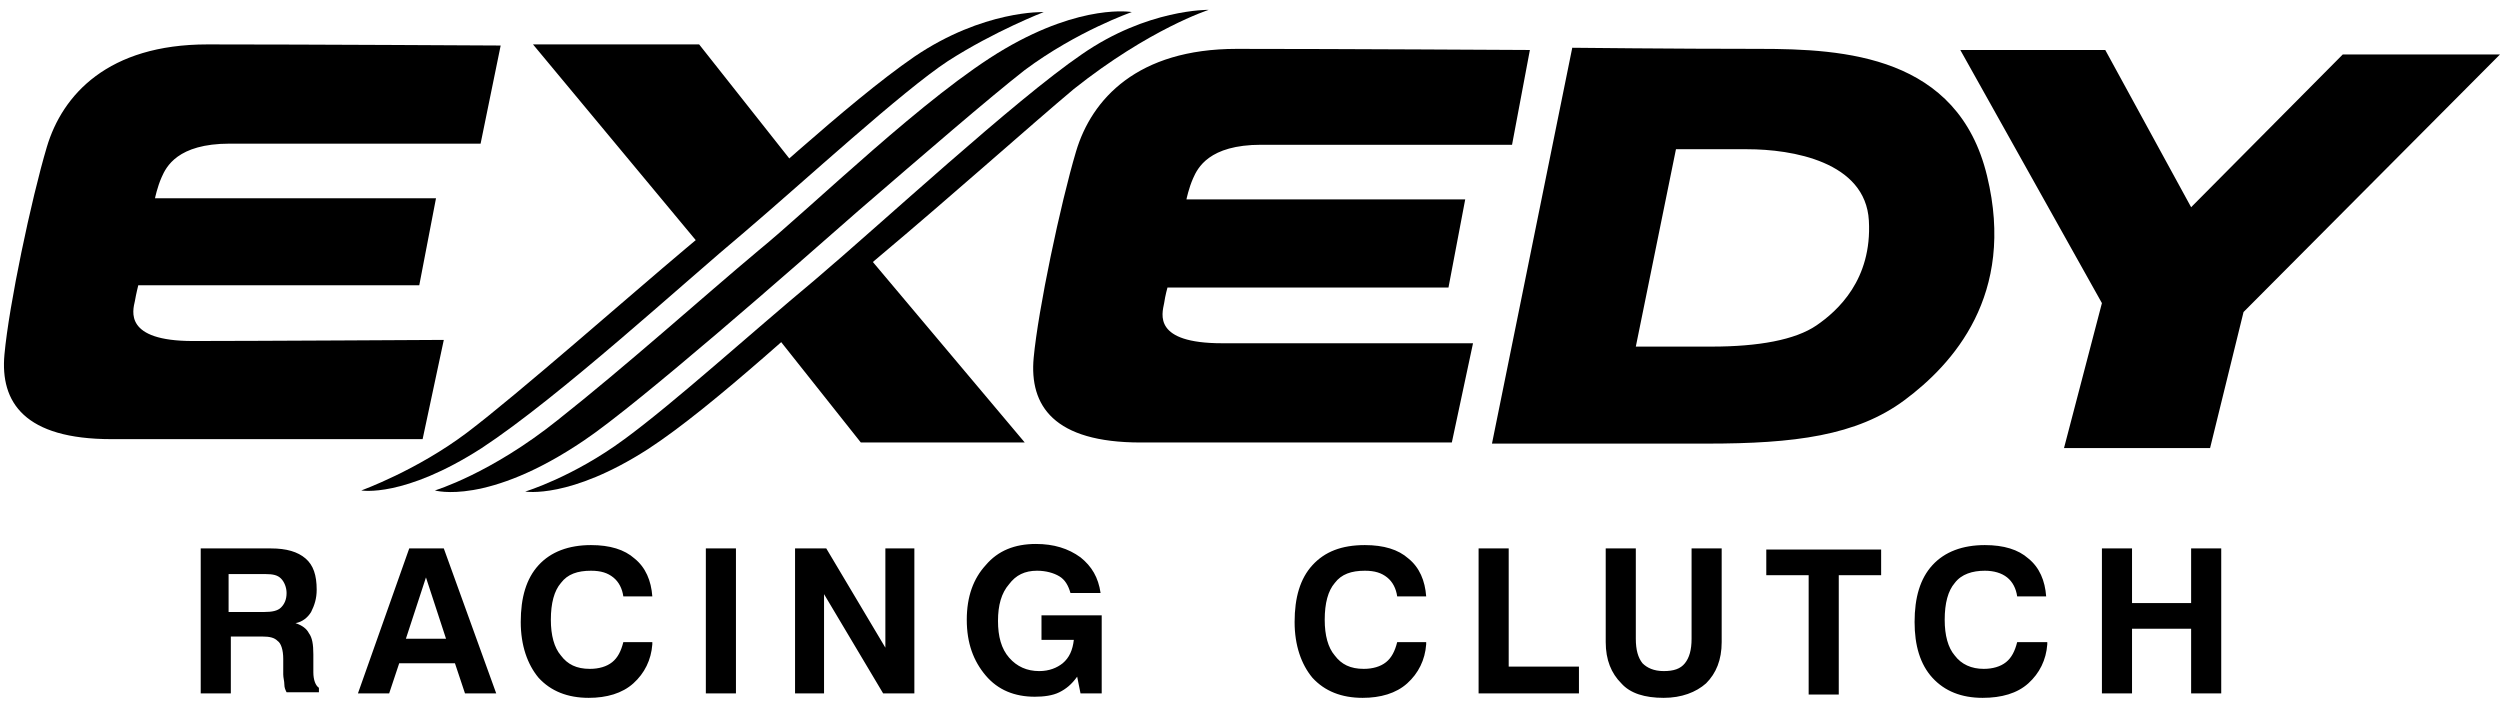 <svg height="701" viewBox="1.1 -.3 224.2 62.3" width="2500" xmlns="http://www.w3.org/2000/svg"><g clip-rule="evenodd" fill-rule="evenodd"><path d="m176.9 3.9h13l7.7 14.1 13.6-13.7h14.1l-23 23.1-3 12.2h-13.1l3.4-13zm-34.8-.2s9.1.1 16.8.1c7.6 0 17.8.6 20.4 11.4 2.6 10.7-3.1 16.9-7.4 20.1s-9.9 3.9-17.7 3.9h-19.3zm5.7 26.8h6.8c4.2 0 7.5-.6 9.4-1.9s5-4.1 4.7-9.4-6.9-6.4-10.9-6.4h-6.4zm-9.5-26.6s-17.4-.1-26.3-.1-13 4.5-14.4 9.2-3.4 14.2-3.8 18.5 1.8 7.6 9.6 7.6h27.9l1.9-8.9h-22.5c-6.2 0-5.4-2.6-5.2-3.6.1-.7.3-1.4.3-1.4h25.2l1.5-7.9h-25s.2-1 .6-1.9 1.4-3 6.1-3h22.5zm-59.1 18.8 13.8 16.4h-14.7l-7.3-9.2zm-30.3-19.3h14.9l8.3 10.5-8.4 7.3zm-2.9.1s-17.4-.1-26.3-.1-13 4.5-14.4 9.2-3.4 14.2-3.8 18.6c-.4 4.3 1.8 7.6 9.6 7.6h27.9l1.9-8.9s-17.3.1-22.5.1c-6.2 0-5.4-2.7-5.2-3.6.1-.6.3-1.4.3-1.4h25.2l1.5-7.8h-25.2s.2-1 .6-1.9 1.4-3 6.1-3h22.5z"/><path d="m48.2 43.5s4 .7 11-3.8c6-3.9 14.7-12.2 20.9-17.4s13.6-11.8 17.3-14.9c6.8-5.4 12.1-7.1 12.1-7.1s-5.5-.1-11.4 4c-6 4.1-18 15.2-23.9 20.2-6 5-12.6 11-17.1 14.3-4.6 3.4-8.9 4.7-8.9 4.7z"/><path d="m40.1 43.4s4.7 1.4 13.4-4.5c4.9-3.3 18.8-15.5 24.6-20.6 5.8-5 11.7-10.1 14.9-12.6 4.7-3.5 9.6-5.2 9.6-5.2s-4.4-.8-11.4 3.3-17.2 14.1-22.1 18.1c-4.9 4.1-11.8 10.3-18 15.2-6 4.8-11 6.3-11 6.3z"/><path d="m33.5 43.4s3.8.7 10.8-3.8c7-4.6 18.2-14.9 23.6-19.4 5.4-4.6 14.1-12.6 18.2-15.3 4.2-2.7 8.6-4.4 8.6-4.4s-5.4-.2-11.6 4c-6.1 4.2-14.7 12.4-20.5 17.2-5 4.2-15.1 13.1-19.6 16.5s-9.5 5.2-9.5 5.2zm-11.8 10.9h3.1c.7 0 1.2-.1 1.5-.4s.5-.7.5-1.3c0-.5-.2-1-.5-1.3s-.7-.4-1.4-.4h-3.3v3.4zm-2.6 7.3v-13h6.3c1.4 0 2.4.3 3.1.9s1 1.5 1 2.8c0 .8-.2 1.4-.5 2-.3.5-.8.9-1.4 1 .6.2 1 .5 1.2.9.3.4.4 1 .4 1.9v1.6c0 .7.2 1.2.5 1.4v.4h-2.9c-.1-.2-.2-.4-.2-.7s-.1-.6-.1-.9v-1.4c0-.8-.2-1.4-.5-1.6-.3-.3-.7-.4-1.4-.4h-2.8v5.1zm20.2-10.4-1.8 5.5h3.6zm-1.5-2.6h3.1l4.7 13h-2.8l-.9-2.7h-5l-.9 2.7h-2.8zm21.8 8.6c-.1 1.4-.7 2.6-1.7 3.5s-2.4 1.3-4 1.3c-1.9 0-3.4-.6-4.5-1.8-1-1.2-1.6-2.9-1.6-5 0-2.2.5-3.9 1.6-5.1s2.7-1.8 4.7-1.8c1.7 0 3 .4 3.9 1.2 1 .8 1.5 2 1.6 3.4h-2.6c-.1-.7-.4-1.3-.9-1.7s-1.1-.6-2-.6c-1.2 0-2.1.3-2.7 1.1-.6.7-.9 1.8-.9 3.3 0 1.4.3 2.5.9 3.2.6.8 1.4 1.2 2.6 1.2.8 0 1.5-.2 2-.6s.8-1 1-1.8h2.6zm4.8 4.4v-13h2.7v13zm8 0v-13h2.8l5.3 8.9v-8.9h2.6v13h-2.8l-5.3-8.9v8.9zm25.3-1.5c-.5.7-1 1.1-1.6 1.4s-1.4.4-2.2.4c-1.8 0-3.3-.6-4.4-1.9s-1.7-2.9-1.7-5 .6-3.7 1.7-4.9c1.1-1.3 2.6-1.9 4.5-1.9 1.6 0 2.9.4 4 1.2 1 .8 1.6 1.8 1.8 3.2h-2.7c-.2-.7-.5-1.2-1-1.5s-1.2-.5-2-.5c-1.1 0-1.9.4-2.5 1.2-.7.8-1 1.9-1 3.3s.3 2.5 1 3.3 1.6 1.2 2.7 1.2c.9 0 1.6-.3 2.1-.7.6-.5.9-1.2 1-2.1h-2.9v-2.2h5.4v7h-1.9zm31.3-2.9c-.1 1.4-.7 2.6-1.7 3.5s-2.4 1.3-4 1.3c-1.9 0-3.4-.6-4.5-1.8-1-1.2-1.6-2.9-1.6-5 0-2.2.5-3.9 1.6-5.1s2.6-1.8 4.7-1.8c1.7 0 3 .4 3.9 1.2 1 .8 1.5 2 1.6 3.4h-2.6c-.1-.7-.4-1.3-.9-1.7s-1.1-.6-2-.6c-1.2 0-2.1.3-2.7 1.1-.6.7-.9 1.8-.9 3.3 0 1.4.3 2.5.9 3.2.6.8 1.4 1.2 2.6 1.2.8 0 1.5-.2 2-.6s.8-1 1-1.8h2.6zm4.7 4.4v-13h2.7v10.6h6.3v2.4zm11.4-13h2.7v8.1c0 1 .2 1.7.6 2.2.4.4 1 .7 1.9.7s1.5-.2 1.9-.7.6-1.2.6-2.2v-8.1h2.7v8.4c0 1.6-.5 2.8-1.4 3.7-.9.8-2.2 1.3-3.8 1.3-1.7 0-3-.4-3.8-1.3-.9-.9-1.4-2.1-1.4-3.7zm18.2 13v-10.6h-3.8v-2.3h10.3v2.3h-3.8v10.7h-2.7zm21.4-4.4c-.1 1.4-.7 2.6-1.7 3.5s-2.4 1.3-4.1 1.3c-1.9 0-3.4-.6-4.5-1.8s-1.6-2.9-1.6-5c0-2.2.5-3.9 1.6-5.1s2.7-1.8 4.7-1.8c1.7 0 3 .4 3.9 1.2 1 .8 1.5 2 1.6 3.4h-2.6c-.1-.7-.4-1.3-.9-1.7s-1.2-.6-2-.6c-1.1 0-2.1.3-2.7 1.1-.6.7-.9 1.8-.9 3.3 0 1.4.3 2.5.9 3.2.6.8 1.5 1.2 2.6 1.2.8 0 1.5-.2 2-.6s.8-1 1-1.8h2.7zm4.9 4.4v-13h2.7v4.9h5.3v-4.9h2.7v13h-2.7v-5.8h-5.3v5.8z"/></g></svg>